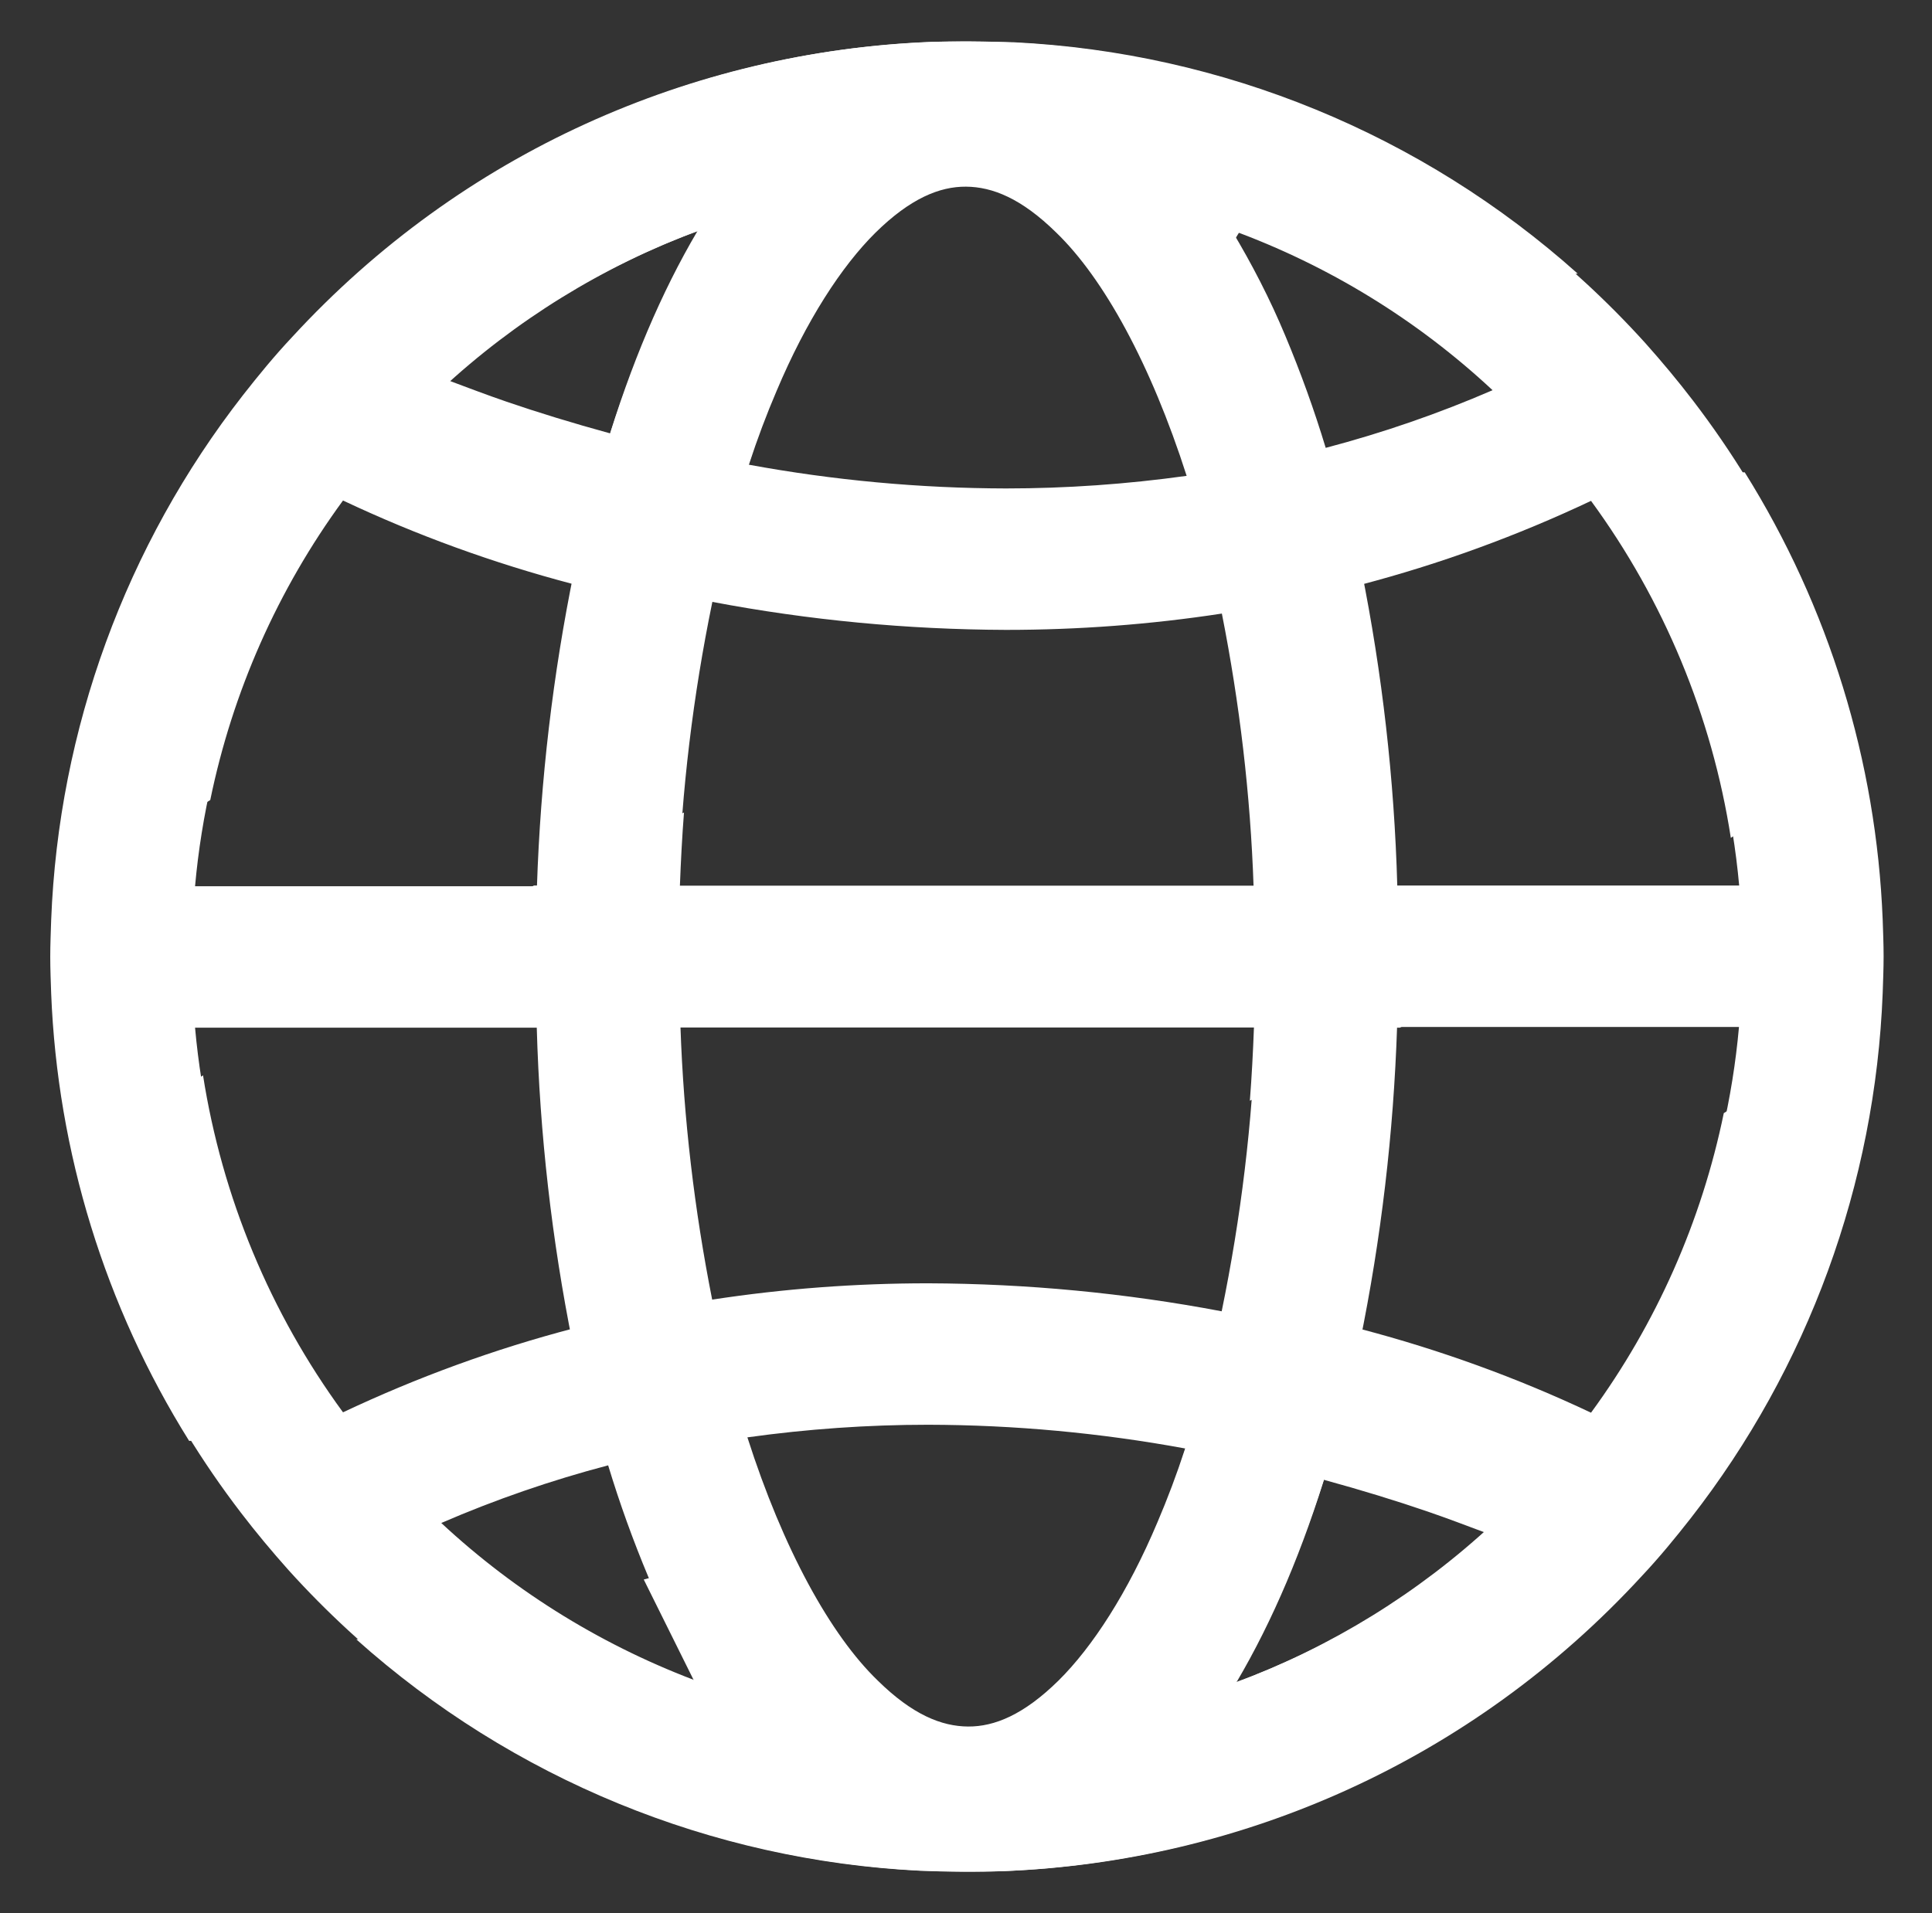 <?xml version="1.0" encoding="utf-8"?>
<!-- Generator: Adobe Illustrator 21.0.0, SVG Export Plug-In . SVG Version: 6.00 Build 0)  -->
<svg version="1.1" id="圖層_1" xmlns="http://www.w3.org/2000/svg" xmlns:xlink="http://www.w3.org/1999/xlink" x="0px" y="0px"
	 viewBox="0 0 1042 1032.1" style="enable-background:new 0 0 1042 1032.1;" xml:space="preserve">
<rect x="0" y="0" width="1042" height="1032.1" fill="#333333" stroke="none"/>
<style type="text/css">
	.st0{display:none;}
	.st1{display:inline;fill:#FFFFFF;stroke:#000000;stroke-miterlimit:10;}
	.st2{fill:#FFFFFF;}
</style>
<g id="圖層_1_1_" class="st0">
	<title>facebook</title>
	<path class="st1" d="M711.4,333H572.8v-90.8c0-34.1,22.7-42.1,38.6-42.1H709V50.2l-134.6-0.5c-149.3,0-183.2,111.8-183.2,183.4V333
		h-86.4v154.4h86.4v437.2h181.7V487.5h122.6L711.4,333L711.4,333z"/>
</g>
<title>globe-glyph</title>
<g>
	<path id="_26" class="st2" d="M347.2,852.1c24-6.5,48.7-13.6,73.9-21.3c15.6,35.4,33.4,63.1,51,80.1c12.6,12.4,24,19.4,34.4,22.4
		c5,0.2,9.7,0.4,14.4,0.4s9.4-0.2,14.4-0.4c10.3-3.1,21.8-10,34.3-22.4c18.3-18,37.4-47.5,53.5-85.5c6.9-16.2,12.9-32.7,18-49.5
		c-17.4-2.4-34.7-4.3-51.7-5.4c24.9-10,50-20.5,75.3-31.6c24.5-10.9,48.4-21.9,71.7-33.2c-0.7,3.8-1.3,7.7-2,11.4
		c42.5,11.2,83.9,26.2,123.7,45c35.2-48.1,59.6-103.2,71.6-161.6c29.8-18.3,57.8-36.7,83.8-55c-5.6,98.2-40.6,192.4-100.4,270.5
		c-8.1,10.6-16.6,21-25.7,31c-87.8,97.4-210.9,155.7-341.8,162.2c-10.4,0.7-39.1,0.3-49.3,0c-112.7-5.5-220-49.6-304.1-124.8
		c31.5-4.4,65-10.8,100.5-18.9c25.6,16.9,53.1,30.8,81.8,41.6 M805.1,822.1c-28.8-12.5-58.5-22.8-88.9-30.8
		c-13.2,43.9-29.7,83-49.3,116.2C718.1,888.3,765.1,859.3,805.1,822.1L805.1,822.1z M858.1,270.2c-40,18.9-81.6,34.1-124.4,45.3
		c10.6,53.6,16.8,108,18.6,162.6h140.2c-40.8,25-87.1,50.6-137.5,76.3h-2.6c0,0.4,0,0.9,0,1.3c-25.1,12.7-51.2,25.4-78.3,38.1
		c1-12.9,1.7-26.1,2.2-39.5H365.6c1.6,51.6,7.6,102.9,17.8,153.5c10.3-2,21-3.8,31.8-5.4c-129.6,47.2-240.3,74.7-313.2,74.9
		c-45.4-72.6-71-155.8-74.4-241.3c-0.2-6.3-0.5-13-0.5-19.8c0-6.8,0.3-13.5,0.5-19.9c4-102.9,40.2-202,103.5-283.2
		c8.3-10.6,16.9-21.1,26.3-31.1c184.5-200.8,496.9-214,697.7-29.5c11.3,10.4,22,21.2,32.3,32.6c9,10.1,17.6,20.4,25.7,31
		c42.2,55.1,72.3,118.5,88.3,186.1c-19.7,16.1-42.4,32.8-67.9,49.8C923.3,386.3,897.4,323.9,858.1,270.2L858.1,270.2z M187.3,767.1
		c39.5-16.8,80.1-30.9,121.6-42.1c-11.3-56.2-17.8-113.3-19.4-170.6H105.2C112.1,631.6,140.6,705.3,187.3,767.1z M105.2,478.1h184.4
		c1.9-57.3,8.6-114.3,20.1-170.4c-41.7-11.3-82.6-25.5-122.4-42.4C140.6,327.2,112.1,400.9,105.2,478.1z M242.3,205.4
		c9.7,3.6,19.8,7.5,30.9,11.3c16.9,5.8,35.8,11.6,55.9,17.1c13.3-41.5,29.6-78.5,48.8-109.7C327.9,142.2,281.9,169.8,242.3,205.4z
		 M569.7,125.5c-18.8-18.5-34.5-24.7-48.7-24.8s-30,6.3-48.8,24.8c-18.3,18.1-37.4,47.5-53.4,85.5c-5.3,12.4-10.3,25.6-14.9,39.7
		c45.7,8.4,92.1,12.7,138.6,12.8c32.6,0,65.2-2.3,97.5-6.8C620.7,196.4,595.2,150.1,569.7,125.5L569.7,125.5z M542.6,339.8h-0.2
		v-19.1v19.1c-53.1-0.2-106-5.2-158.2-15.1c-10.4,50.5-16.6,101.8-18.4,153.4h310.3c-1.7-49.4-7.5-98.6-17.1-147.1
		C620.5,336.9,581.6,339.8,542.6,339.8L542.6,339.8z M664.2,124.1c11,18.3,20.8,37.3,29,57c8.3,19.8,15.6,40,21.8,60.5
		c30.8-8.1,60.9-18.5,90-31.1C764.4,172.6,716.5,143.2,664.2,124.1L664.2,124.1z"/>
	<path id="_26_1_" class="st2" d="M622,201.3c-15.6-35.4-33.4-63.1-51-80.1c-12.6-12.4-24-19.4-34.4-22.4c-5-0.2-9.7-0.4-14.4-0.4
		s-9.4,0.2-14.4,0.4c-10.3,3.1-21.8,10-34.3,22.4c-18.3,18-37.4,47.5-53.5,85.5c-6.9,16.2-12.9,32.7-18,49.5
		c17.4,2.4,34.7,4.3,51.7,5.4c-24.9,10-50,20.5-75.3,31.6c-24.5,10.9-48.4,21.9-71.7,33.2c0.7-3.8,1.3-7.7,2-11.4
		c-42.5-11.2-83.9-26.2-123.7-45c-35.2,48.1-59.6,103.2-71.6,161.6c-29.8,18.3-57.8,36.7-83.8,55C35.1,388.3,70.1,294,130,216
		c8.1-10.6,16.6-21,25.7-31C243.5,87.6,366.5,29.2,497.5,22.8c10.4-0.7,39.1-0.3,49.3,0c112.7,5.5,220,49.6,304.1,124.8
		c-31.5,4.4-65,10.8-100.5,18.9c-25.6-16.9-53.1-30.8-81.8-41.6 M238,210c28.8,12.5,58.5,22.8,88.9,30.8
		c13.2-43.9,29.7-83,49.3-116.2C325,143.8,278,172.8,238,210L238,210z M185,761.9c40-18.9,81.6-34.1,124.4-45.3
		c-10.6-53.6-16.8-108-18.6-162.6H150.5c40.8-25,87.1-50.6,137.5-76.3h2.6c0-0.4,0-0.9,0-1.3c25.1-12.7,51.2-25.4,78.3-38.1
		c-1,12.9-1.7,26.1-2.2,39.5h310.7c-1.6-51.6-7.6-102.9-17.8-153.5c-10.3,2-21,3.8-31.8,5.4c129.6-47.2,240.3-74.7,313.2-74.9
		c45.4,72.6,71,155.8,74.4,241.3c0.2,6.3,0.5,13,0.5,19.8s-0.3,13.5-0.5,19.9c-4,102.9-40.2,202-103.5,283.2
		c-8.3,10.6-16.9,21.1-26.3,31.1c-184.5,200.8-496.9,214-697.7,29.5c-11.3-10.4-22-21.2-32.3-32.6c-9-10.1-17.6-20.4-25.7-31
		c-42.2-55.1-72.3-118.5-88.3-186.1c19.7-16.1,42.4-32.8,67.9-49.8C119.8,645.8,145.7,708.2,185,761.9L185,761.9z M855.8,265
		c-39.5,16.8-80.1,30.9-121.6,42.1c11.3,56.2,17.8,113.3,19.4,170.6h184.4C931,400.5,902.5,326.8,855.8,265z M937.9,554H753.5
		c-1.9,57.3-8.6,114.3-20.1,170.4c41.7,11.3,82.6,25.5,122.4,42.4C902.5,704.9,931,631.2,937.9,554z M800.8,826.7
		c-9.7-3.6-19.8-7.5-30.9-11.3c-16.9-5.8-35.8-11.6-55.9-17.1c-13.3,41.5-29.6,78.5-48.8,109.7C715.2,889.9,761.2,862.3,800.8,826.7
		z M473.4,906.6c18.8,18.5,34.5,24.7,48.7,24.8c14.2,0.1,30-6.3,48.8-24.8c18.3-18.1,37.4-47.5,53.4-85.5
		c5.3-12.4,10.3-25.6,14.9-39.7c-45.7-8.4-92.1-12.7-138.6-12.8c-32.6,0-65.2,2.3-97.5,6.8C422.4,835.7,447.9,882,473.4,906.6
		L473.4,906.6z M500.5,692.3h0.2v19.1v-19.1c53.1,0.2,106,5.2,158.2,15.1c10.4-50.5,16.6-101.8,18.4-153.4H367
		c1.7,49.4,7.5,98.6,17.1,147.1C422.6,695.2,461.5,692.3,500.5,692.3L500.5,692.3z M349.8,851c-8.3-19.8-15.6-40-21.8-60.5
		c-30.8,8.1-60.9,18.5-90,31.1c40.7,37.9,88.6,67.2,140.9,86.4l0,0"/>
</g>
</svg>
